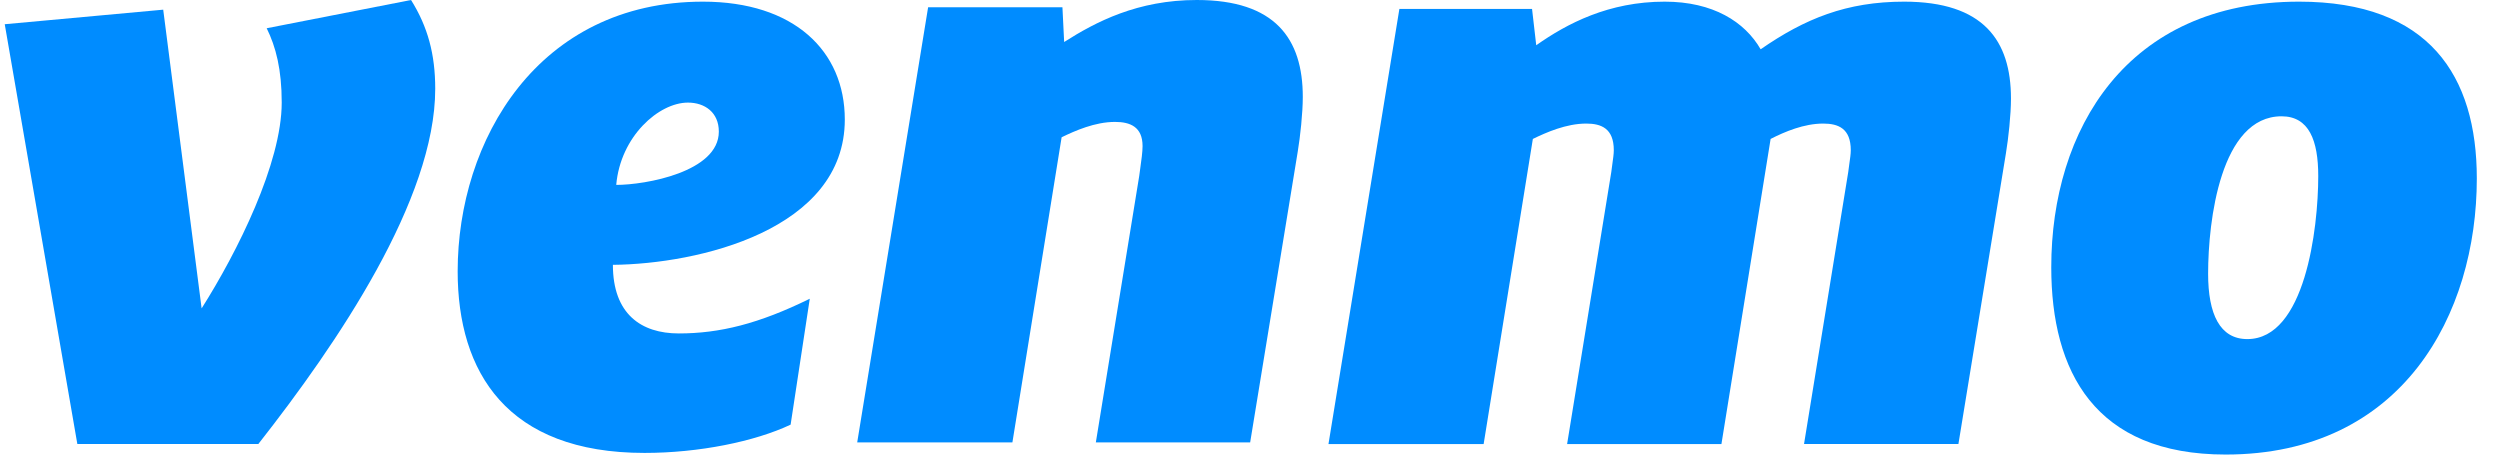 <svg xmlns="http://www.w3.org/2000/svg" width="77" height="14" viewBox="0 0 77 14" fill="none"><path d="M39.97 4.674C40.048 4.203 40.126 3.482 40.126 2.985C40.126 1.194 39.277 -0 36.861 4.09977e-08C35.037 4.09977e-08 33.752 0.672 32.776 1.294L32.723 0.224H28.586L26.402 13.626H31.182L32.698 4.228C33.109 4.028 33.726 3.755 34.342 3.755C34.806 3.755 35.191 3.904 35.191 4.501C35.191 4.676 35.153 4.951 35.121 5.176C35.108 5.27 35.096 5.355 35.088 5.42L33.752 13.625H38.505L39.97 4.674Z" fill="#008CFF"></path><path d="M12.66 4.09977e-08C13.174 0.821 13.405 1.667 13.405 2.735C13.405 6.141 10.398 10.567 7.957 13.675H2.382L0.146 0.746L5.027 0.298L6.21 9.498C7.314 7.757 8.677 5.023 8.677 3.158C8.677 2.138 8.497 1.443 8.214 0.87L12.66 4.09977e-08Z" fill="#008CFF"></path><path fill-rule="evenodd" clip-rule="evenodd" d="M18.877 8.157C18.877 9.674 19.75 10.27 20.907 10.27C22.167 10.27 23.373 9.972 24.941 9.201L24.351 13.079C23.246 13.601 21.524 13.95 19.853 13.95C15.614 13.95 14.096 11.464 14.096 8.356C14.096 4.328 16.564 0.051 21.652 0.051C24.454 0.051 26.02 1.568 26.02 3.682C26.02 7.088 21.499 8.132 18.877 8.157ZM18.98 5.695C19.878 5.695 22.14 5.297 22.14 4.054C22.14 3.458 21.703 3.16 21.189 3.16C20.289 3.16 19.109 4.203 18.98 5.695Z" fill="#008CFF"></path><path d="M54.228 1.518C55.59 0.574 56.875 0.051 58.648 0.051C61.089 0.051 61.938 1.245 61.938 3.036C61.938 3.533 61.86 4.254 61.782 4.725L60.319 13.676H55.564L56.926 5.298C56.935 5.219 56.947 5.134 56.959 5.05C56.982 4.894 57.004 4.74 57.004 4.627C57.004 3.955 56.618 3.806 56.154 3.806C55.564 3.806 54.974 4.055 54.535 4.279L53.02 13.677H48.267L49.628 5.298C49.637 5.221 49.648 5.138 49.66 5.056C49.682 4.898 49.705 4.741 49.705 4.627C49.705 3.955 49.318 3.806 48.857 3.806C48.239 3.806 47.623 4.079 47.212 4.279L45.696 13.677H40.917L43.101 0.275H47.187L47.316 1.394C48.267 0.723 49.551 0.051 51.272 0.051C52.763 0.051 53.739 0.672 54.228 1.518Z" fill="#008CFF"></path><path fill-rule="evenodd" clip-rule="evenodd" d="M70.812 0.051C65.492 0.051 63.179 4.005 63.179 8.232C63.179 11.439 64.516 14 68.55 14C73.999 14 76.286 9.674 76.286 5.497C76.286 2.339 74.82 0.051 70.812 0.051ZM70.272 3.582C71.119 3.582 71.402 4.328 71.402 5.422C71.402 7.062 70.991 10.444 69.218 10.444C68.371 10.444 68.01 9.674 68.01 8.43C68.01 6.789 68.396 3.582 70.272 3.582Z" fill="#008CFF"></path></svg>